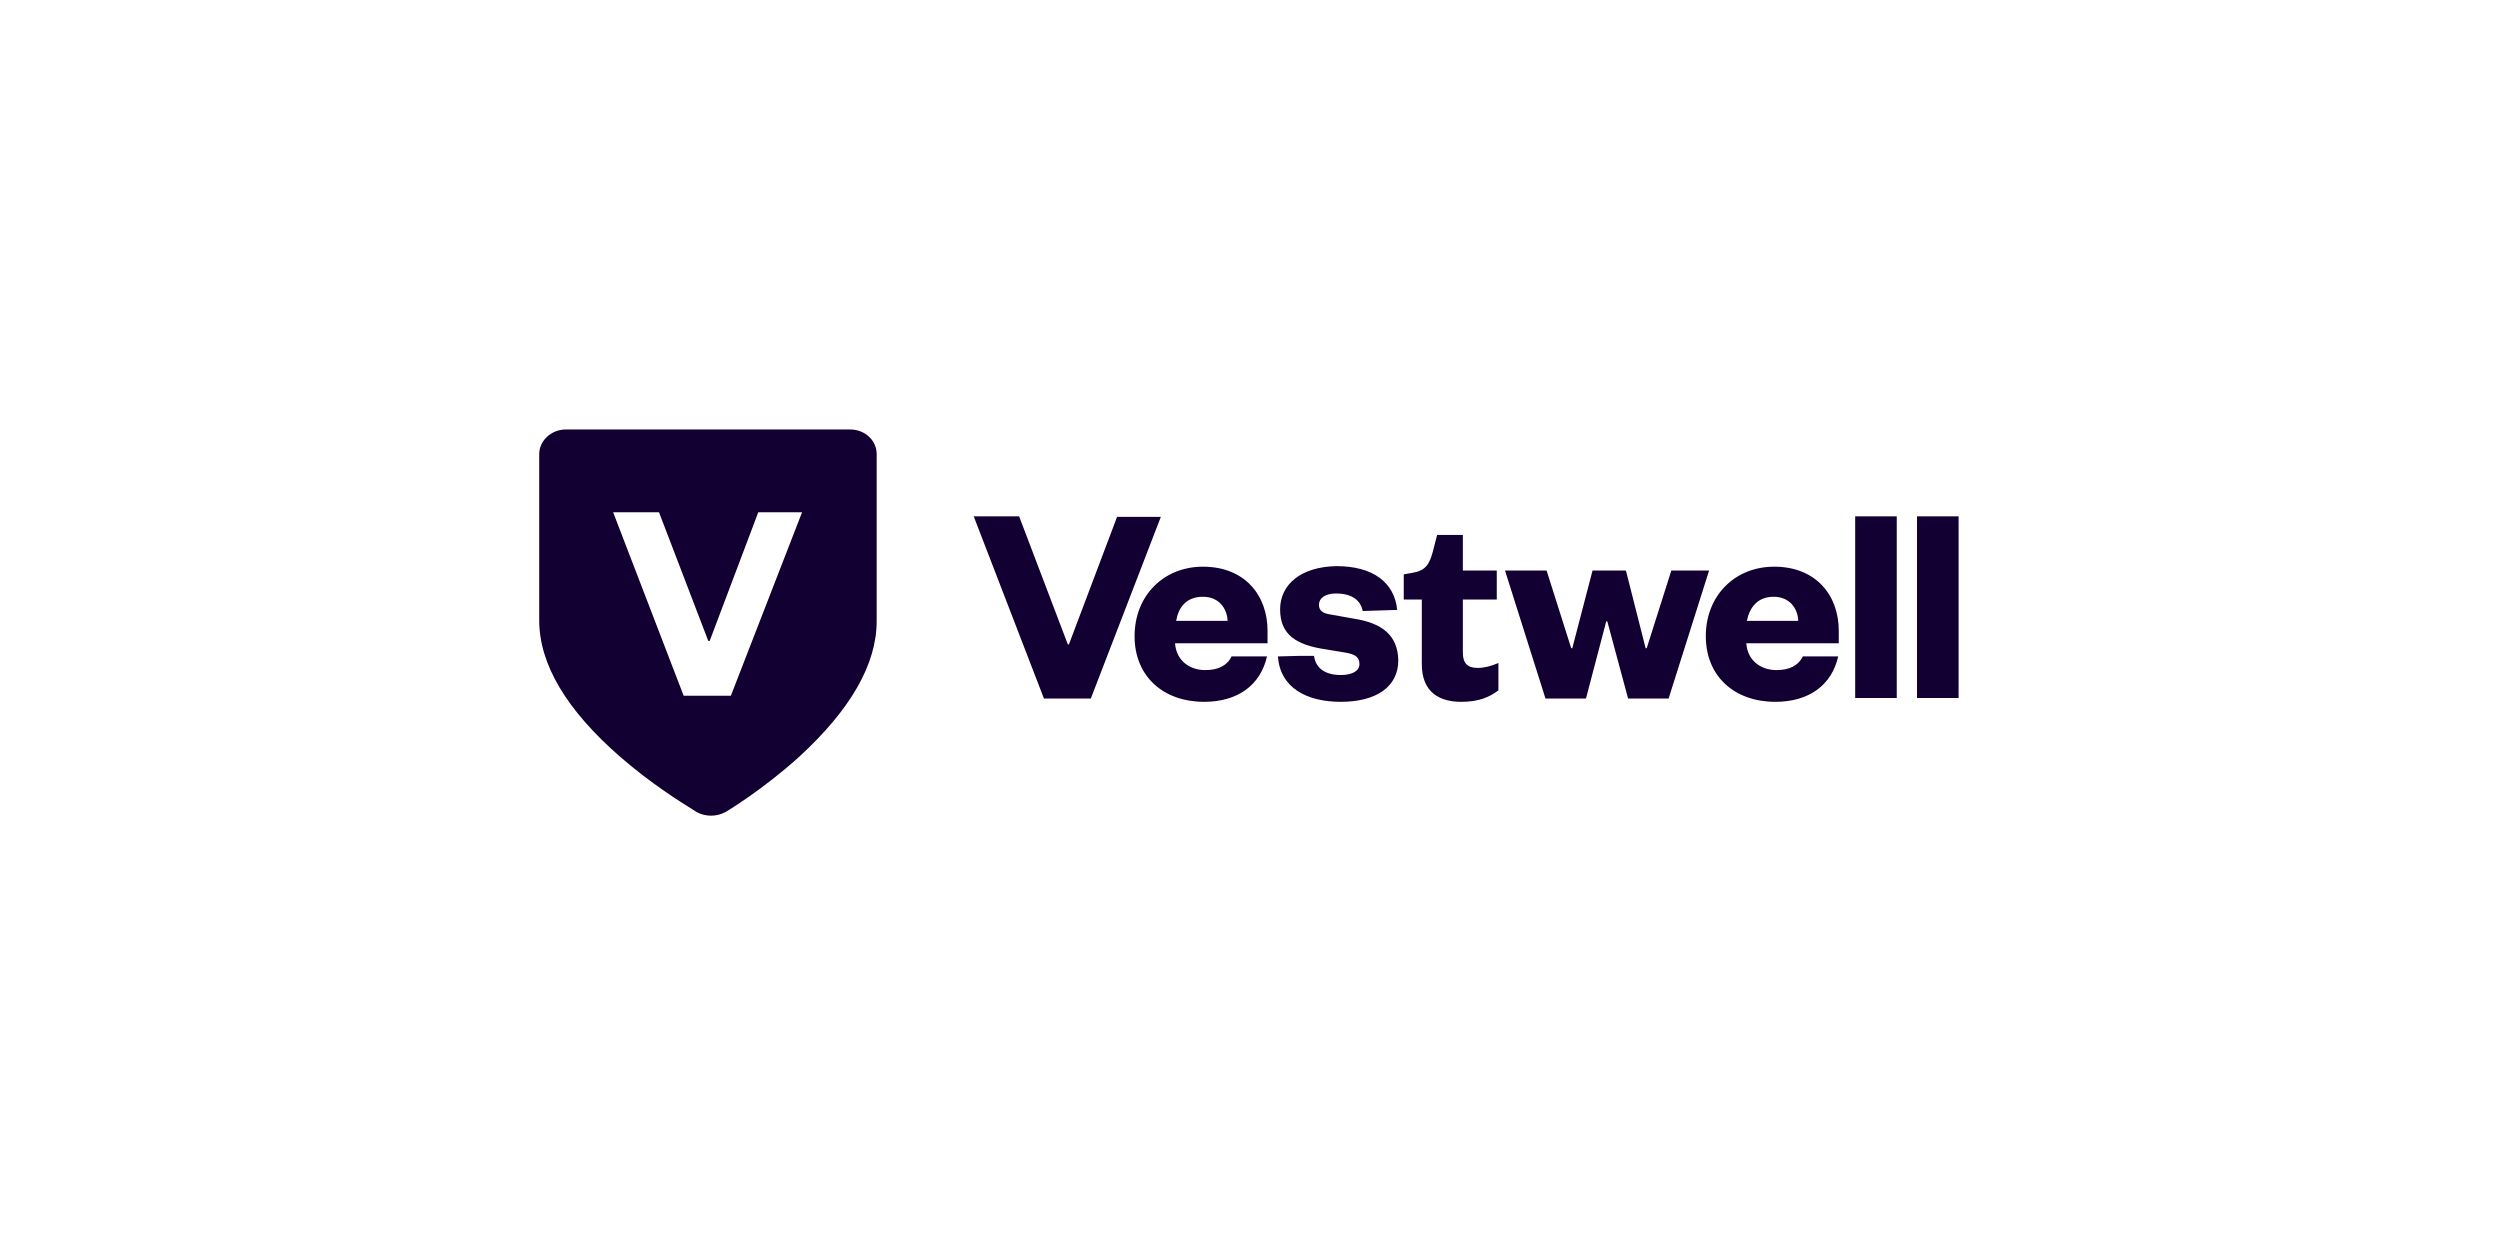 <svg width="257" height="128" viewBox="0 0 257 128" fill="none" xmlns="http://www.w3.org/2000/svg">
<g clip-path="url(#clip0_10506_6726)">
<path fill-rule="evenodd" clip-rule="evenodd" d="M194.987 71.755V53.081H190.712V71.755H194.987ZM100.098 53.081L107.297 71.755V71.811H112.135L119.334 53.137H114.834L109.885 66.243H109.772L104.766 53.081H100.098ZM144.306 61.631H146.162V68.268C146.162 71.249 148.075 72.149 150.212 72.149C151.956 72.149 153.081 71.699 154.037 70.968V68.155C153.25 68.493 152.575 68.662 151.9 68.662C150.887 68.662 150.381 68.212 150.381 67.087V61.631H153.868V58.65H150.381V54.993H147.737L147.287 56.737C146.95 57.975 146.556 58.65 145.262 58.875L144.306 59.043V61.631ZM169.169 66.636H169.282L171.813 58.649H175.694L171.532 71.811H167.369L165.232 63.88H165.119L163.038 71.811H158.876L154.714 58.649H158.989L161.52 66.636H161.632L163.713 58.649H167.144L169.169 66.636ZM201.344 53.081V71.755H197.069V53.081H201.344ZM136.658 63.149L139.189 63.599C142.057 64.049 143.689 65.286 143.745 67.874C143.745 70.63 141.439 72.148 137.839 72.148C134.295 72.148 131.595 70.686 131.37 67.48L133.508 67.424H135.083C135.252 68.718 136.264 69.392 137.839 69.392C138.964 69.392 139.751 68.999 139.751 68.267C139.751 67.593 139.358 67.255 138.289 67.086L136.264 66.749C133.227 66.299 131.595 65.23 131.595 62.643C131.595 60.055 133.789 58.255 137.389 58.199C141.158 58.199 143.351 59.886 143.632 62.699L140.089 62.812C139.864 61.687 138.964 61.011 137.333 61.011C136.264 61.011 135.589 61.462 135.589 62.193C135.589 62.755 135.983 63.036 136.658 63.149ZM126.647 67.423C126.141 68.435 125.241 68.885 123.891 68.885C122.259 68.885 120.909 67.873 120.797 66.129H130.303V64.836C130.303 61.236 127.997 58.255 123.666 58.255C119.616 58.255 116.635 61.236 116.635 65.398C116.635 69.56 119.616 72.148 123.778 72.148C127.209 72.148 129.572 70.46 130.247 67.479H130.022H126.647V67.423ZM123.666 61.348C125.297 61.348 126.141 62.53 126.197 63.823H120.91C121.134 62.473 121.922 61.348 123.666 61.348ZM182.613 68.885C183.963 68.885 184.863 68.435 185.369 67.423V67.479H188.744H188.969C188.294 70.46 185.932 72.148 182.501 72.148C178.338 72.148 175.357 69.56 175.357 65.398C175.357 61.236 178.338 58.255 182.388 58.255C186.719 58.255 189.025 61.236 189.025 64.836V66.129H179.52C179.632 67.873 180.982 68.885 182.613 68.885ZM184.863 63.823C184.807 62.53 183.963 61.348 182.332 61.348C180.645 61.348 179.857 62.473 179.576 63.823H184.863Z" fill="#130032"/>
<path fill-rule="evenodd" clip-rule="evenodd" d="M55.432 46.681C55.432 45.274 56.698 44.148 58.176 44.148H87.378C88.926 44.148 90.122 45.274 90.122 46.681V63.85C90.122 68.284 87.448 72.928 82.171 77.783C78.441 81.161 74.712 83.412 74.571 83.483C73.656 83.975 72.531 83.975 71.616 83.483C71.589 83.456 71.428 83.356 71.159 83.188C70.006 82.471 66.871 80.52 63.735 77.783C58.246 72.998 55.432 68.284 55.432 63.78V46.681ZM63.031 52.662L70.279 71.52H75.134L82.452 52.662H77.949L72.953 65.891H72.812L67.746 52.662H63.031Z" fill="#130032"/>
</g>
<defs>
<clipPath id="clip0_10506_6726">
<rect width="146.6" height="39.704" fill="white" transform="translate(55.432 44.148)"/>
</clipPath>
</defs>
</svg>
